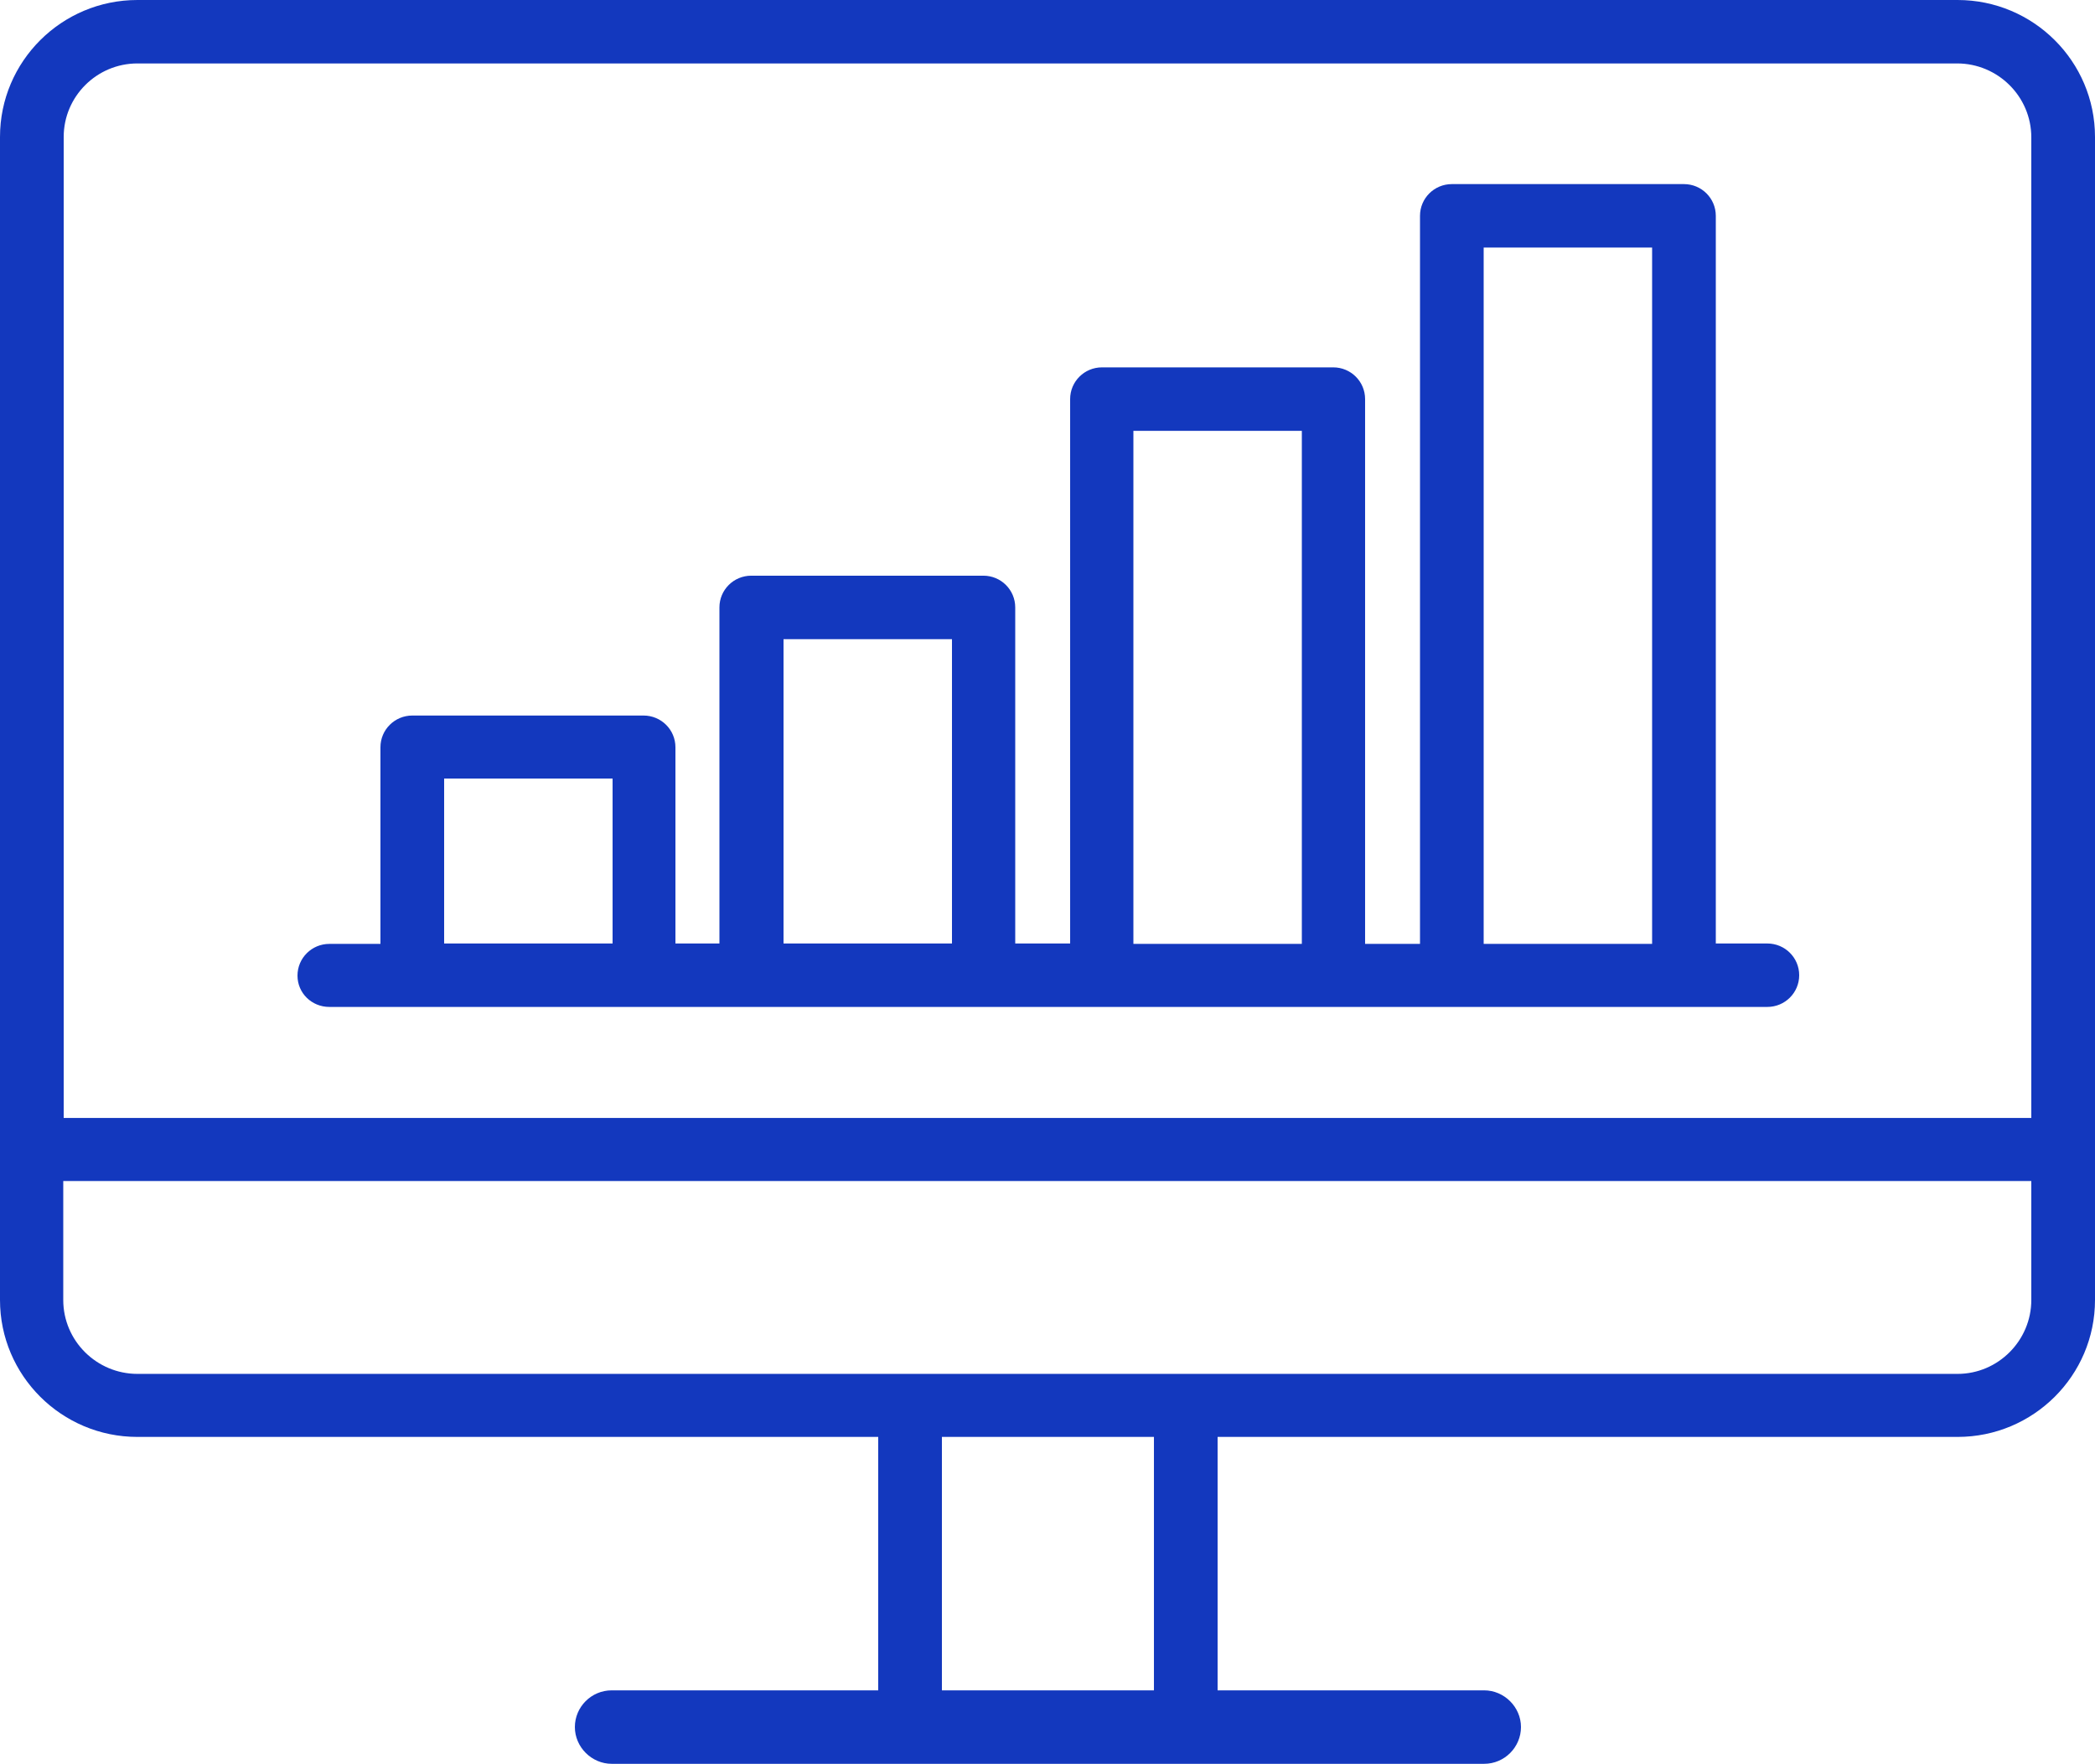 <svg xmlns="http://www.w3.org/2000/svg" width="57" height="48" viewBox="0 0 57 48" fill="none"><g id="bar chart" clip-path="url(#clip0_12040_16202)"><path id="Vector" d="M53.261 0H3.739C1.676 0 0 1.67 0 3.726V35.37C0 37.425 1.676 39.095 3.739 39.095H23.894V45.99H16.644C16.085 45.99 15.641 46.444 15.641 46.989C15.641 47.534 16.097 47.989 16.644 47.989H40.379C40.937 47.989 41.382 47.534 41.382 46.989C41.382 46.444 40.926 45.99 40.379 45.99H33.128V39.095H53.261C55.324 39.095 57 37.425 57 35.37V3.726C57 1.67 55.324 0 53.261 0ZM3.739 1.726H53.249C54.355 1.726 55.267 2.624 55.267 3.737V30.417H1.733V3.726C1.733 2.624 2.633 1.726 3.739 1.726ZM31.396 45.99H25.627V39.095H31.396V45.99ZM53.261 37.38H32.262H24.761H3.739C2.633 37.38 1.721 36.483 1.721 35.37V32.133H55.267V35.37C55.267 36.471 54.367 37.38 53.261 37.38ZM8.96 27.396H11.218H17.533H20.463H26.779H29.982H36.298H39.512H45.828H48.085C48.564 27.396 48.952 27.01 48.952 26.533C48.952 26.056 48.564 25.67 48.085 25.67H46.683V5.872C46.683 5.395 46.295 5.009 45.817 5.009H39.501C39.022 5.009 38.635 5.395 38.635 5.872V25.681H37.141V10.858C37.141 10.381 36.754 9.995 36.275 9.995H29.982C29.503 9.995 29.116 10.381 29.116 10.858V25.67H27.622V16.526C27.622 16.049 27.235 15.663 26.756 15.663H20.44C19.961 15.663 19.574 16.049 19.574 16.526V25.67H18.377V20.331C18.377 19.854 17.989 19.468 17.51 19.468H11.218C10.739 19.468 10.351 19.854 10.351 20.331V25.681H8.96C8.482 25.681 8.094 26.067 8.094 26.544C8.094 27.021 8.482 27.396 8.96 27.396ZM40.367 6.735H44.95V25.681H40.367V6.735ZM30.837 11.722H35.42V25.681H30.837V11.722ZM21.318 17.39H25.901V25.67H21.318V17.39ZM12.084 21.183H16.667V25.67H12.084V21.183Z" fill="#1338BE"></path></g><defs><clipPath id="clip0_12040_16202"><rect width="57" height="48" fill="white"></rect></clipPath></defs></svg>